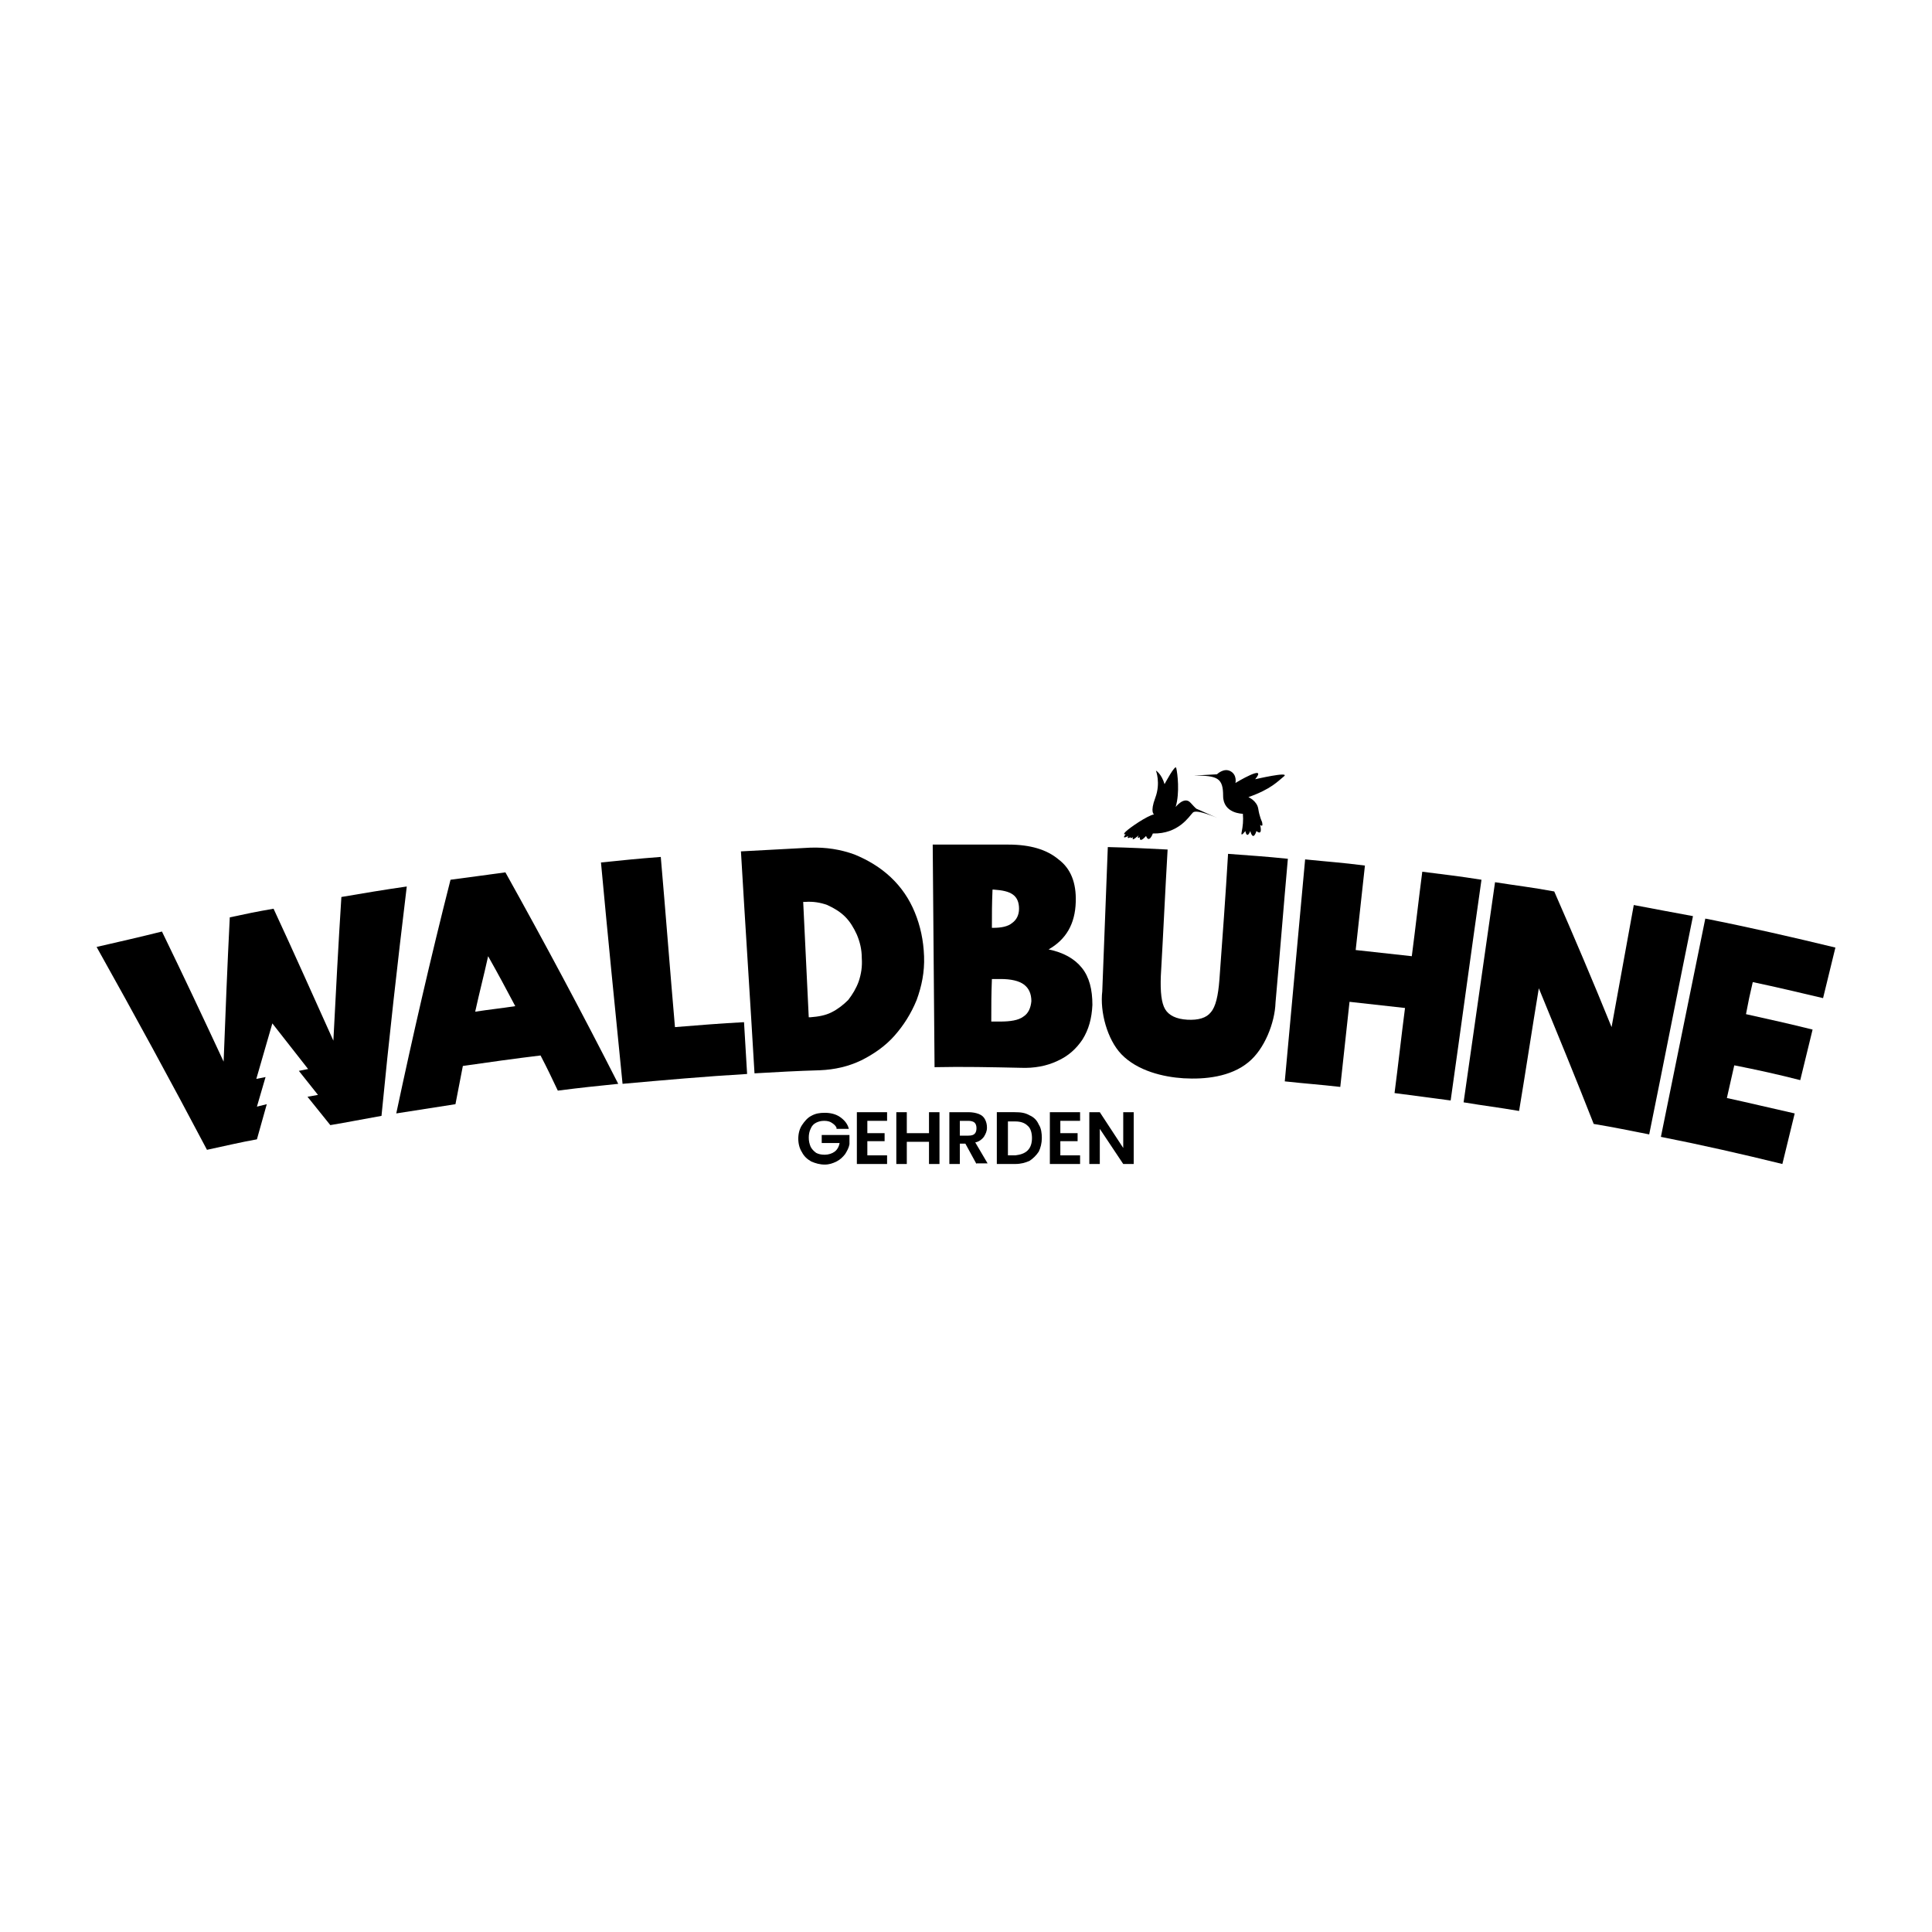 <?xml version="1.0" encoding="UTF-8"?>
<svg id="a" data-name="Ebene 1" xmlns="http://www.w3.org/2000/svg" width="2000" height="2000" viewBox="0 0 2000 2000">
  <defs>
    <style>
      .b {
        stroke-width: 0px;
      }
    </style>
  </defs>
  <g>
    <path class="b" d="m410.21,1152.62c17.23-81.06,35.74-161.49,56.17-241.91,22.98-3.19,34.47-4.47,56.81-7.66,40.21,72.13,79.15,144.89,116.81,218.94-24.89,2.55-37.66,3.83-62.55,7.02-7.02-14.68-10.21-21.7-17.87-36.38-26.81,3.19-53.62,7.02-80.43,10.85-3.19,15.96-4.47,23.62-7.66,39.57-24.26,3.83-37.02,5.74-61.28,9.57Zm81.7-105.32c16.6-2.55,24.89-3.19,41.49-5.74-10.85-20.43-16.6-31.28-28.09-51.7-5.11,22.98-8.3,34.47-13.4,57.45Z"/>
    <path class="b" d="m644.47,1121.98c-7.66-76.6-15.32-153.19-22.34-229.15,24.89-2.55,37.02-3.83,61.91-5.74,5.11,58.72,9.57,117.45,14.68,176.17,23.62-1.91,47.23-3.83,71.49-5.11,1.28,21.7,1.91,32.55,3.19,53.62-43.4,2.55-86.17,6.38-128.94,10.21Z"/>
    <path class="b" d="m781.06,1111.13c-4.47-76.6-9.57-153.19-14.04-229.79,23.62-1.28,47.87-2.55,71.49-3.83,16.6-.64,31.91,1.91,45.96,7.02,14.04,5.74,26.81,13.4,37.66,23.62,10.85,10.21,19.15,22.34,24.89,36.38,5.74,14.04,8.94,28.72,9.57,45.32s-2.55,31.28-7.66,45.32c-5.74,14.04-13.4,26.17-22.98,37.02s-21.7,19.15-34.47,25.53c-13.4,6.38-27.45,9.57-42.77,10.21-22.98.64-45.32,1.91-67.66,3.19Zm56.17-58.09h1.91c8.3-.64,15.32-1.91,21.7-5.11s12.13-7.66,17.23-12.77c4.47-5.74,8.3-12.13,10.85-19.15,2.55-7.66,3.83-15.32,3.19-24.26,0-8.94-1.91-16.6-5.11-24.26-3.19-7.02-7.02-13.4-12.13-18.51s-11.49-8.94-18.51-12.13c-7.02-2.55-14.68-3.83-22.98-3.19h-1.91c1.91,38.94,3.83,79.15,5.74,119.36Z"/>
    <path class="b" d="m967.45,1104.75c-.64-76.6-1.28-153.83-1.91-230.43h78.51c22.34,0,39.57,5.11,51.7,15.32,12.77,9.57,18.51,24.26,17.87,44.04-.64,22.98-10.21,38.94-28.09,49.15,15.32,3.19,26.81,9.57,34.47,19.15,7.66,9.57,10.85,22.34,10.85,38.3-.64,14.04-3.83,25.53-10.21,35.74-6.38,9.57-14.68,17.23-26.17,22.34-10.85,5.11-23.62,7.66-38.3,7.02-30-.64-59.36-1.28-88.72-.64Zm59.36-144.26h1.28c8.3,0,15.32-1.28,19.79-5.11,4.47-3.19,7.02-8.3,7.02-14.68s-1.91-11.49-6.38-14.68-10.85-4.47-19.79-5.11h-1.28c-.64,15.96-.64,23.62-.64,39.57Zm-.64,97.02h8.94c10.85,0,19.15-1.28,24.26-5.11,5.11-3.19,7.66-8.94,8.3-15.96,0-7.66-2.55-13.4-7.66-17.23-5.11-3.83-13.4-5.74-24.26-5.74h-8.94c-.64,17.23-.64,26.17-.64,44.04Z"/>
    <path class="b" d="m1225.32,1116.24c-21.06-1.28-47.87-7.66-64.47-24.89-14.68-15.32-22.34-44.04-19.79-65.11,1.91-49.79,3.83-99.57,5.74-149.36,24.89.64,37.02,1.28,61.91,2.55-2.55,43.4-4.47,86.81-7.02,130.85-.64,16.6.64,28.09,4.47,34.47,3.83,6.38,11.49,10.21,22.98,10.85s19.79-1.91,24.26-7.66c5.11-5.74,7.66-17.23,8.94-33.83,3.19-43.4,6.38-86.81,8.94-130.21,24.89,1.91,37.02,2.55,61.91,5.11-4.47,49.79-8.3,98.94-12.77,148.72-.64,21.06-11.49,48.51-28.09,61.91-18.51,15.32-45.32,17.87-67.02,16.6Z"/>
    <path class="b" d="m1330,1119.43c7.02-76.6,14.04-153.19,21.06-229.79,24.89,2.55,37.02,3.19,61.91,6.38-3.19,29.36-6.38,58.09-9.57,87.45,22.98,2.55,35.11,3.83,58.09,6.38,3.83-29.36,7.02-58.09,10.85-87.45,24.89,3.19,37.02,4.47,61.28,8.3-10.85,75.96-21.06,151.91-31.91,228.51-22.98-3.19-34.47-4.47-58.09-7.66,3.83-29.36,7.02-58.72,10.85-88.09-22.98-2.55-34.47-3.83-57.45-6.38-3.19,29.36-6.38,58.72-9.57,88.09-22.34-2.55-33.83-3.19-57.45-5.74Z"/>
    <path class="b" d="m1515.11,1141.13c10.85-75.96,21.7-151.91,32.55-227.87,24.26,3.83,37.02,5.11,61.28,9.57,20.43,46.6,40.21,93.19,59.36,140.43,7.66-42.13,15.32-84.26,22.98-126.38,24.26,4.47,36.38,7.02,61.28,11.49-15.32,75.32-30,150.64-45.32,225.96-22.98-4.47-34.47-7.02-57.45-10.85-18.51-47.23-37.66-93.83-56.81-140.43-7.02,42.13-13.4,84.89-20.43,127.02-22.34-3.83-34.47-5.11-57.45-8.94Z"/>
    <path class="b" d="m1719.36,1176.88c15.32-75.32,30.64-150.64,45.96-225.96,45.32,8.94,90,19.15,134.68,30-5.11,21.06-7.66,31.28-12.77,52.34-24.26-5.74-48.51-11.49-72.77-16.6-3.19,13.4-4.47,19.79-7.02,33.19,22.98,5.11,45.96,10.21,68.94,15.96-5.11,21.06-7.66,31.28-12.77,52.34-22.34-5.74-45.32-10.85-68.3-15.32-3.19,13.4-4.47,20.43-7.66,33.83,23.62,5.11,47.23,10.85,70.21,15.96-5.11,21.06-7.66,31.28-12.77,52.34-41.49-10.21-83.62-19.79-125.74-28.09Z"/>
    <path class="b" d="m353.4,928.58c-3.19,49.79-5.74,98.94-8.3,148.72-20.43-45.32-40.85-91.28-61.91-136.6-18.51,3.19-27.45,5.11-45.32,8.94-2.55,49.79-4.47,99.57-6.38,149.36-21.06-45.32-42.13-90-63.83-134.68-22.98,5.74-45.32,10.85-67.66,15.96,38.94,69.57,77.23,139.79,114.26,210,21.06-4.47,33.83-7.66,51.7-10.85l10.21-36.38-10.21,2.55,8.94-30.64-9.57,1.91,16.6-57.45,37.02,47.23-9.57,1.91,19.79,24.89-10.85,1.91,23.62,29.36c19.15-3.19,31.28-5.74,52.98-9.57,7.66-79.15,16.6-158.3,26.17-237.45-22.34,3.19-45.32,7.02-67.66,10.85Z"/>
    <path class="b" d="m1236.17,802.84l23.62-1.28s7.02-7.02,14.04-3.19c7.02,3.83,5.11,12.13,5.11,12.13,0,0,33.83-20.43,20.43-3.83,0,0,35.74-8.3,30-3.19-6.38,5.11-13.4,13.4-37.02,21.7,0,0,8.94,3.83,10.21,12.13,1.28,8.3,3.83,13.4,3.83,13.4,0,0,1.91,6.38-1.91,3.19s0,0,0,0c0,0,3.19,12.13-3.83,6.38,0,0-3.19,11.49-6.38,0,0,0-3.19,8.94-5.11,0,0,0-5.11,7.02-3.83,1.28,1.28-6.38,1.91-12.13,1.28-19.15,0,0-20.43,0-20.43-18.51s-5.74-21.06-30-21.06Z"/>
    <path class="b" d="m1205.53,811.77s11.49-21.7,12.13-16.6c1.28,5.11,3.83,25.53-.64,40.21,0,0,8.94-11.49,15.32-4.47s6.38,6.38,6.38,6.38l21.7,9.57s-21.7-9.57-25.53-5.74-14.68,22.34-41.49,21.7c0,0-3.83,10.85-7.02,2.55,0,0-7.02,8.3-6.38,1.28,0,0-3.83,2.55-1.28-1.91,0,0-8.3,7.66-5.74,1.91,0,0-3.19,1.91-2.55,0,0,0-4.47,2.55-2.55-1.28,0,0-7.66,4.47-2.55-1.91,0,0-3.83,1.28,0-2.55,3.83-3.83,22.34-16.6,29.36-17.87,0,0-4.47-1.91,1.28-17.23,5.74-15.32.64-28.09.64-28.09,0,0,5.74,3.19,8.94,14.04Z"/>
  </g>
  <g>
    <path class="b" d="m865.96,1167.3c-1.28-2.55-3.19-3.83-5.11-5.11s-4.47-1.91-7.66-1.91-5.74.64-8.3,1.91-4.47,3.19-5.74,6.38c-1.28,2.55-1.91,5.74-1.91,8.94,0,3.83.64,6.38,1.91,9.57,1.28,2.55,3.19,4.47,5.74,6.38,2.55,1.28,5.11,1.91,8.94,1.91s7.66-1.28,10.21-3.19,4.47-5.11,5.11-8.94h-18.51v-8.3h28.72v9.57c-.64,3.83-2.55,7.02-4.47,10.21-2.55,3.19-5.11,5.74-8.94,7.66-3.83,1.91-7.66,3.19-12.13,3.19-5.11,0-9.57-1.28-14.04-3.19-4.47-2.55-7.66-5.74-9.57-9.57-2.55-3.83-3.83-8.94-3.83-14.04s1.28-10.21,3.83-14.04,5.74-7.66,9.57-9.57c4.47-2.55,8.94-3.19,14.04-3.19,5.74,0,11.49,1.28,15.96,4.47,4.47,3.19,7.66,7.02,8.94,12.13h-12.77v-1.28Z"/>
    <path class="b" d="m897.87,1159.64v13.4h17.87v8.3h-17.87v14.68h20.43v8.94h-31.28v-53.62h31.28v8.94h-20.43v-.64Z"/>
    <path class="b" d="m972.55,1151.35v53.62h-10.85v-22.98h-22.98v22.98h-10.85v-53.62h10.85v21.7h22.98v-21.7h10.85Z"/>
    <path class="b" d="m1010.85,1204.96l-11.49-21.06h-5.74v21.06h-10.85v-53.62h19.79c3.83,0,7.66.64,10.85,1.91s5.11,3.19,6.38,5.74,1.91,5.11,1.91,8.3c0,3.83-1.28,6.38-3.19,9.57-1.91,2.55-5.11,5.11-8.94,5.74l12.77,21.7h-11.49v.64Zm-17.23-29.36h8.94c3.19,0,5.11-.64,6.38-1.91s1.91-3.19,1.91-5.74-.64-4.47-1.91-5.74-3.83-1.91-6.38-1.91h-8.94v15.32Z"/>
    <path class="b" d="m1065.74,1154.54c4.47,1.91,7.66,5.11,9.57,9.57,2.55,3.83,3.19,8.94,3.19,14.04s-1.28,10.21-3.19,14.04c-2.55,3.83-5.74,7.02-9.57,9.57-4.47,1.91-8.94,3.19-14.68,3.19h-19.15v-53.62h18.51c6.38,0,10.85.64,15.32,3.19Zm-1.91,36.38c3.19-3.19,4.47-7.66,4.47-12.77s-1.28-10.21-4.47-12.77c-3.19-3.19-7.66-4.47-12.77-4.47h-7.66v35.11h7.66c5.11-.64,9.57-1.91,12.77-5.11Z"/>
    <path class="b" d="m1097.66,1159.64v13.4h17.87v8.3h-17.87v14.68h20.43v8.94h-31.28v-53.62h31.28v8.94h-20.43v-.64Z"/>
    <path class="b" d="m1173.62,1204.96h-10.85l-24.26-36.38v36.38h-10.85v-53.62h10.85l24.26,37.02v-37.02h10.85v53.62Z"/>
  </g>
</svg>